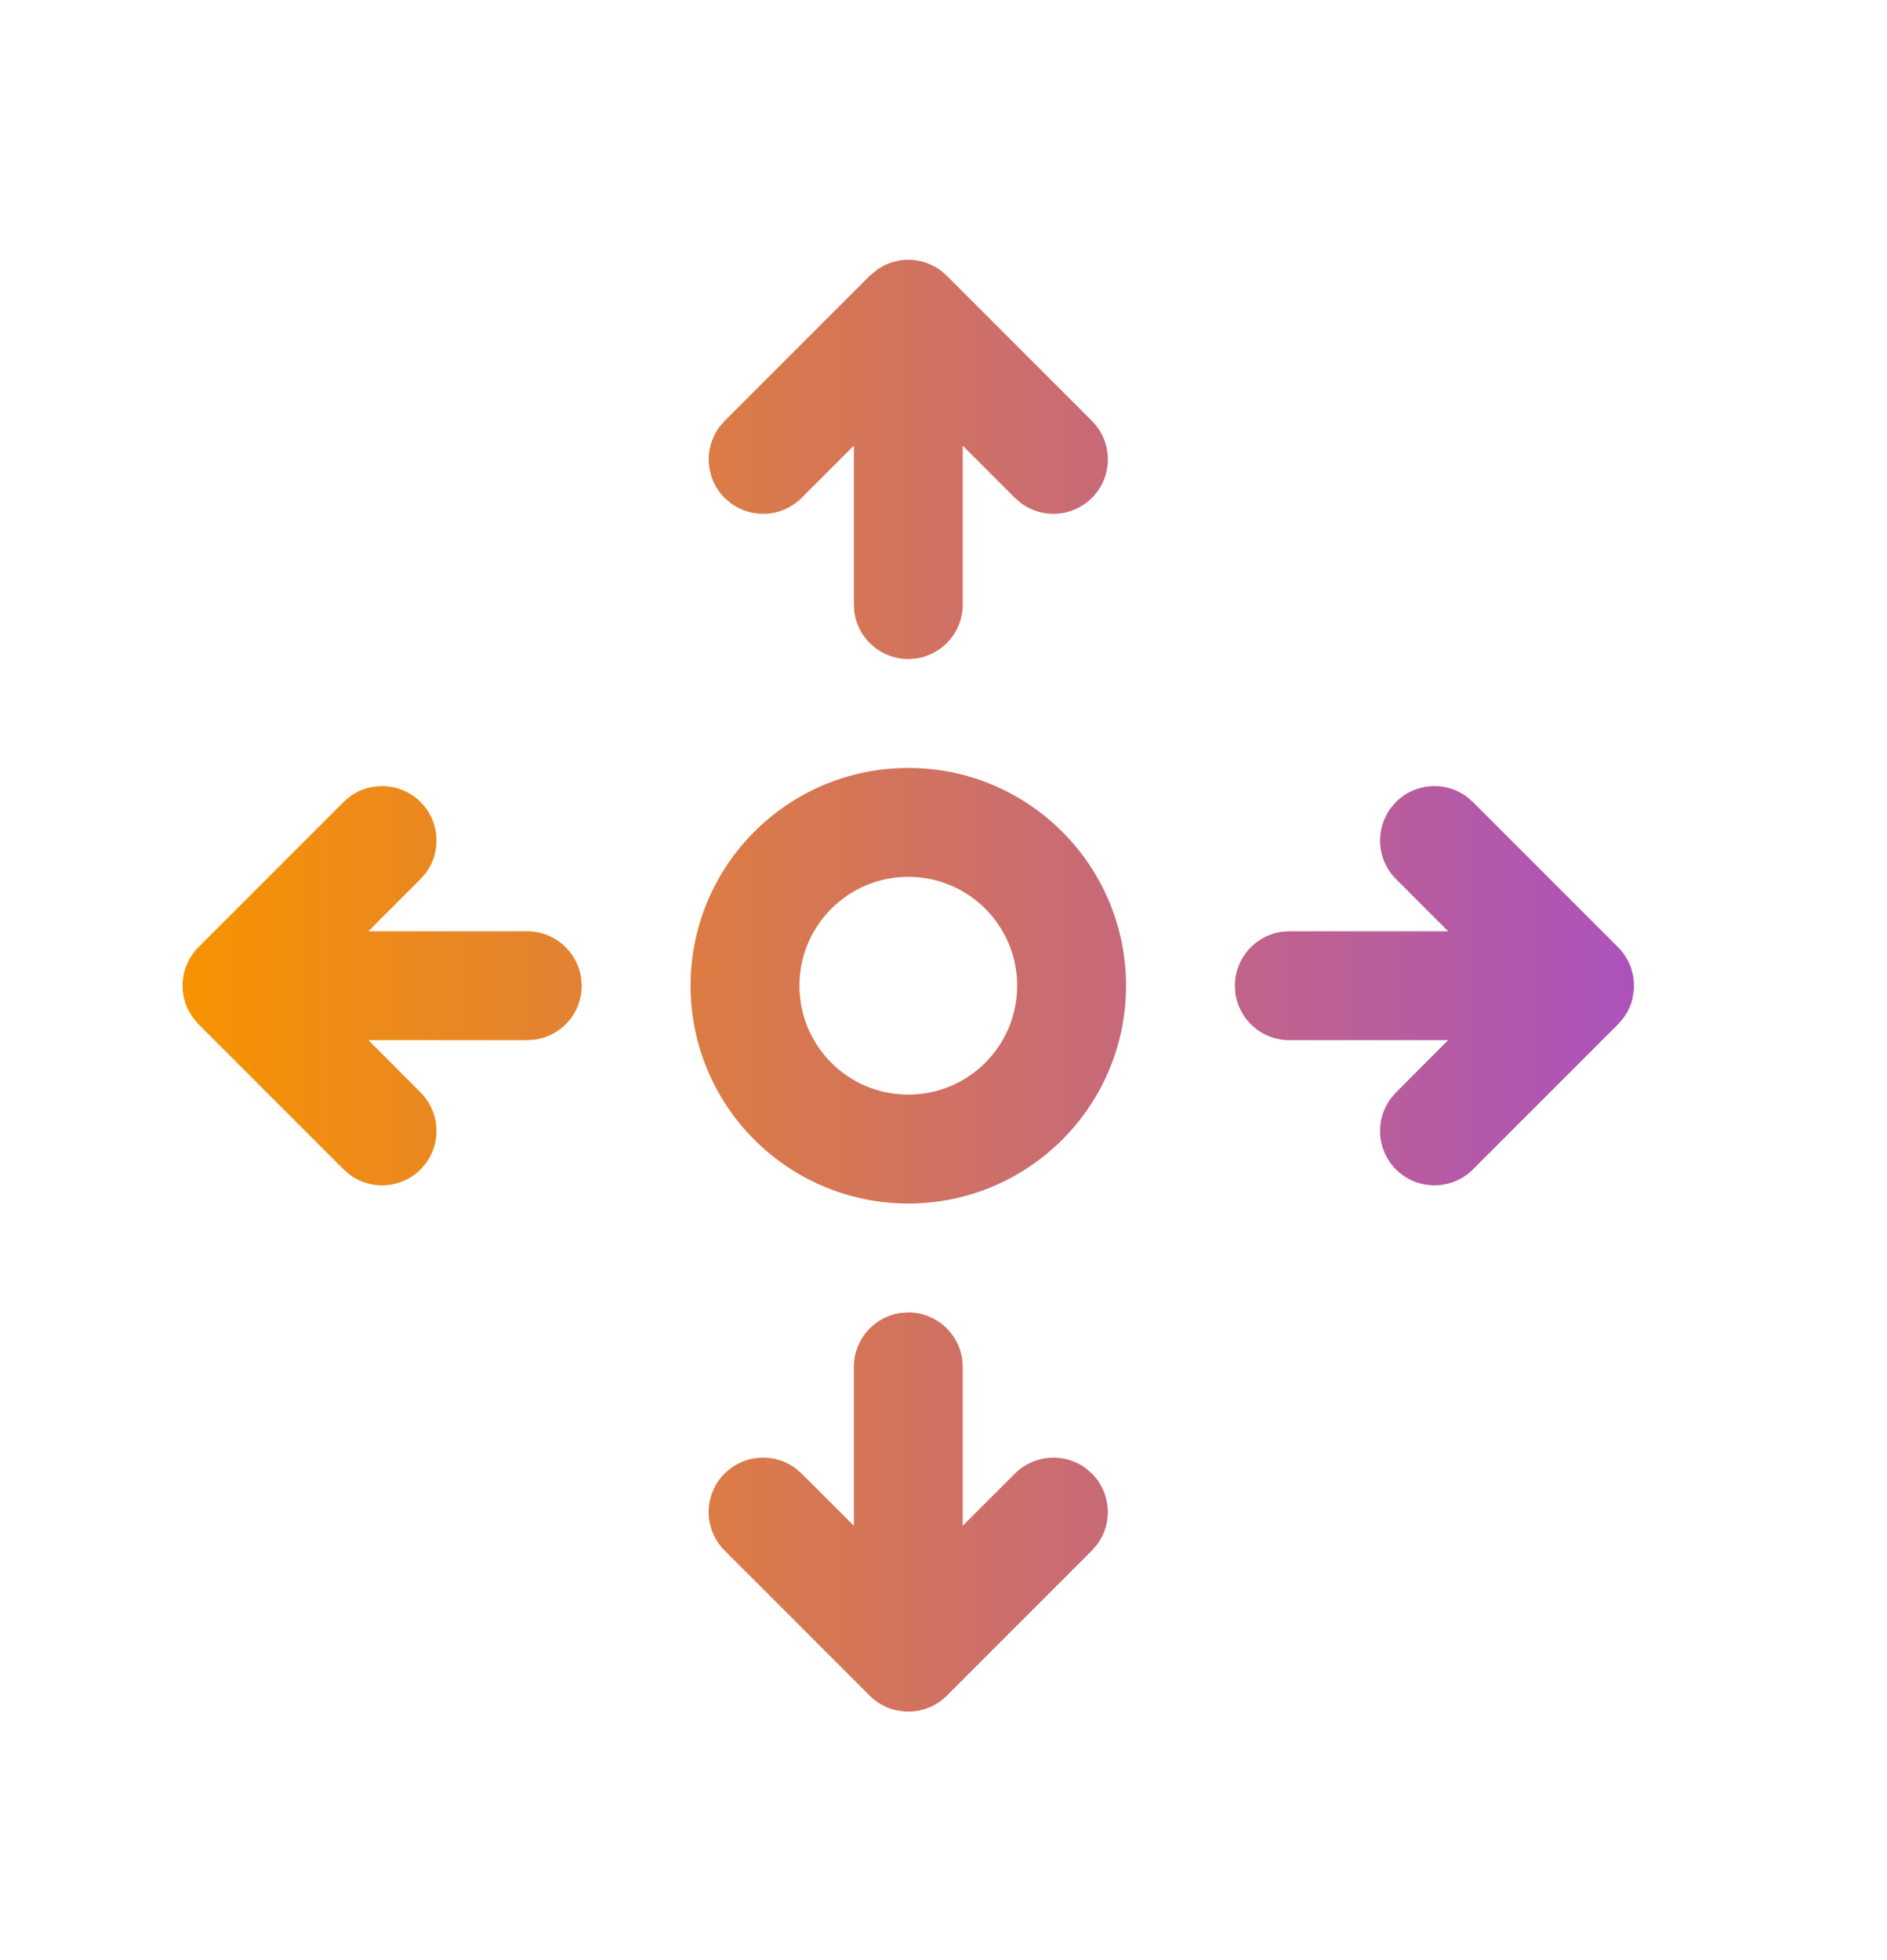 <svg width="26" height="27" viewBox="0 0 26 27" fill="none" xmlns="http://www.w3.org/2000/svg">
<path d="M12.515 18.078C12.894 18.078 13.208 18.36 13.258 18.726L13.265 18.828V21.016L13.984 20.298C14.251 20.032 14.667 20.007 14.961 20.225L15.045 20.298C15.311 20.564 15.335 20.981 15.118 21.274L15.045 21.358L13.045 23.358L13.007 23.394L12.935 23.45L12.84 23.504L12.753 23.539L12.651 23.566L12.566 23.576H12.463L12.343 23.558L12.275 23.539L12.216 23.517L12.146 23.481L12.094 23.449L12.063 23.427C12.035 23.406 12.009 23.383 11.984 23.358L9.984 21.358C9.691 21.066 9.691 20.591 9.984 20.298C10.251 20.032 10.667 20.007 10.961 20.225L11.045 20.298L11.765 21.017V18.828C11.765 18.448 12.047 18.135 12.413 18.085L12.515 18.078ZM12.515 10.578C14.171 10.578 15.515 11.921 15.515 13.578C15.515 15.235 14.171 16.578 12.515 16.578C10.858 16.578 9.515 15.235 9.515 13.578C9.515 11.921 10.858 10.578 12.515 10.578ZM19.234 11.048C19.501 10.781 19.917 10.757 20.211 10.975L20.295 11.048L22.295 13.048L22.331 13.086L22.386 13.158L22.441 13.253L22.476 13.339L22.502 13.442L22.513 13.527V13.63L22.495 13.749L22.476 13.817L22.453 13.876L22.418 13.947L22.386 13.998L22.358 14.036L22.295 14.108L20.295 16.108C20.002 16.401 19.527 16.401 19.234 16.108C18.968 15.842 18.944 15.425 19.162 15.132L19.234 15.048L19.953 14.328H17.765C17.385 14.328 17.071 14.046 17.021 13.68L17.015 13.578C17.015 13.198 17.297 12.885 17.663 12.835L17.765 12.828H19.954L19.234 12.108C18.968 11.842 18.944 11.425 19.162 11.132L19.234 11.048ZM4.734 11.048C5.027 10.755 5.502 10.755 5.795 11.048C6.061 11.314 6.085 11.731 5.868 12.024L5.795 12.108L5.075 12.828H7.265C7.644 12.828 7.958 13.11 8.008 13.476L8.015 13.578C8.015 13.958 7.732 14.272 7.366 14.321L7.265 14.328H5.076L5.795 15.048C6.061 15.314 6.085 15.731 5.868 16.024L5.795 16.108C5.529 16.375 5.112 16.399 4.818 16.181L4.734 16.108L2.734 14.108L2.643 13.998L2.589 13.903L2.553 13.817L2.527 13.714L2.516 13.624L2.516 13.531L2.534 13.407L2.554 13.339L2.576 13.28L2.611 13.209L2.643 13.158L2.666 13.127C2.687 13.099 2.71 13.072 2.734 13.048L4.734 11.048ZM12.515 12.078C11.686 12.078 11.015 12.75 11.015 13.578C11.015 14.407 11.686 15.078 12.515 15.078C13.343 15.078 14.015 14.407 14.015 13.578C14.015 12.75 13.343 12.078 12.515 12.078ZM12.378 3.591L12.445 3.581L12.532 3.578L12.592 3.582L12.686 3.598L12.754 3.617L12.813 3.64L12.884 3.675L12.935 3.707L12.973 3.734L13.045 3.798L15.045 5.798C15.338 6.091 15.338 6.566 15.045 6.858C14.779 7.125 14.362 7.149 14.068 6.931L13.984 6.858L13.265 6.139V8.328C13.265 8.708 12.982 9.022 12.616 9.071L12.515 9.078C12.135 9.078 11.821 8.796 11.771 8.43L11.765 8.328V6.138L11.045 6.858C10.779 7.125 10.362 7.149 10.068 6.931L9.984 6.858C9.718 6.592 9.694 6.176 9.912 5.882L9.984 5.798L11.984 3.798L12.095 3.707L12.19 3.652L12.276 3.617L12.378 3.591Z" fill="url(#paint0_linear_1_1447)"/>
<defs>
<linearGradient id="paint0_linear_1_1447" x1="2.516" y1="13.564" x2="22.513" y2="13.564" gradientUnits="userSpaceOnUse">
<stop stop-color="#F79300"/>
<stop offset="1" stop-color="#AC52BC"/>
</linearGradient>
</defs>
</svg>
